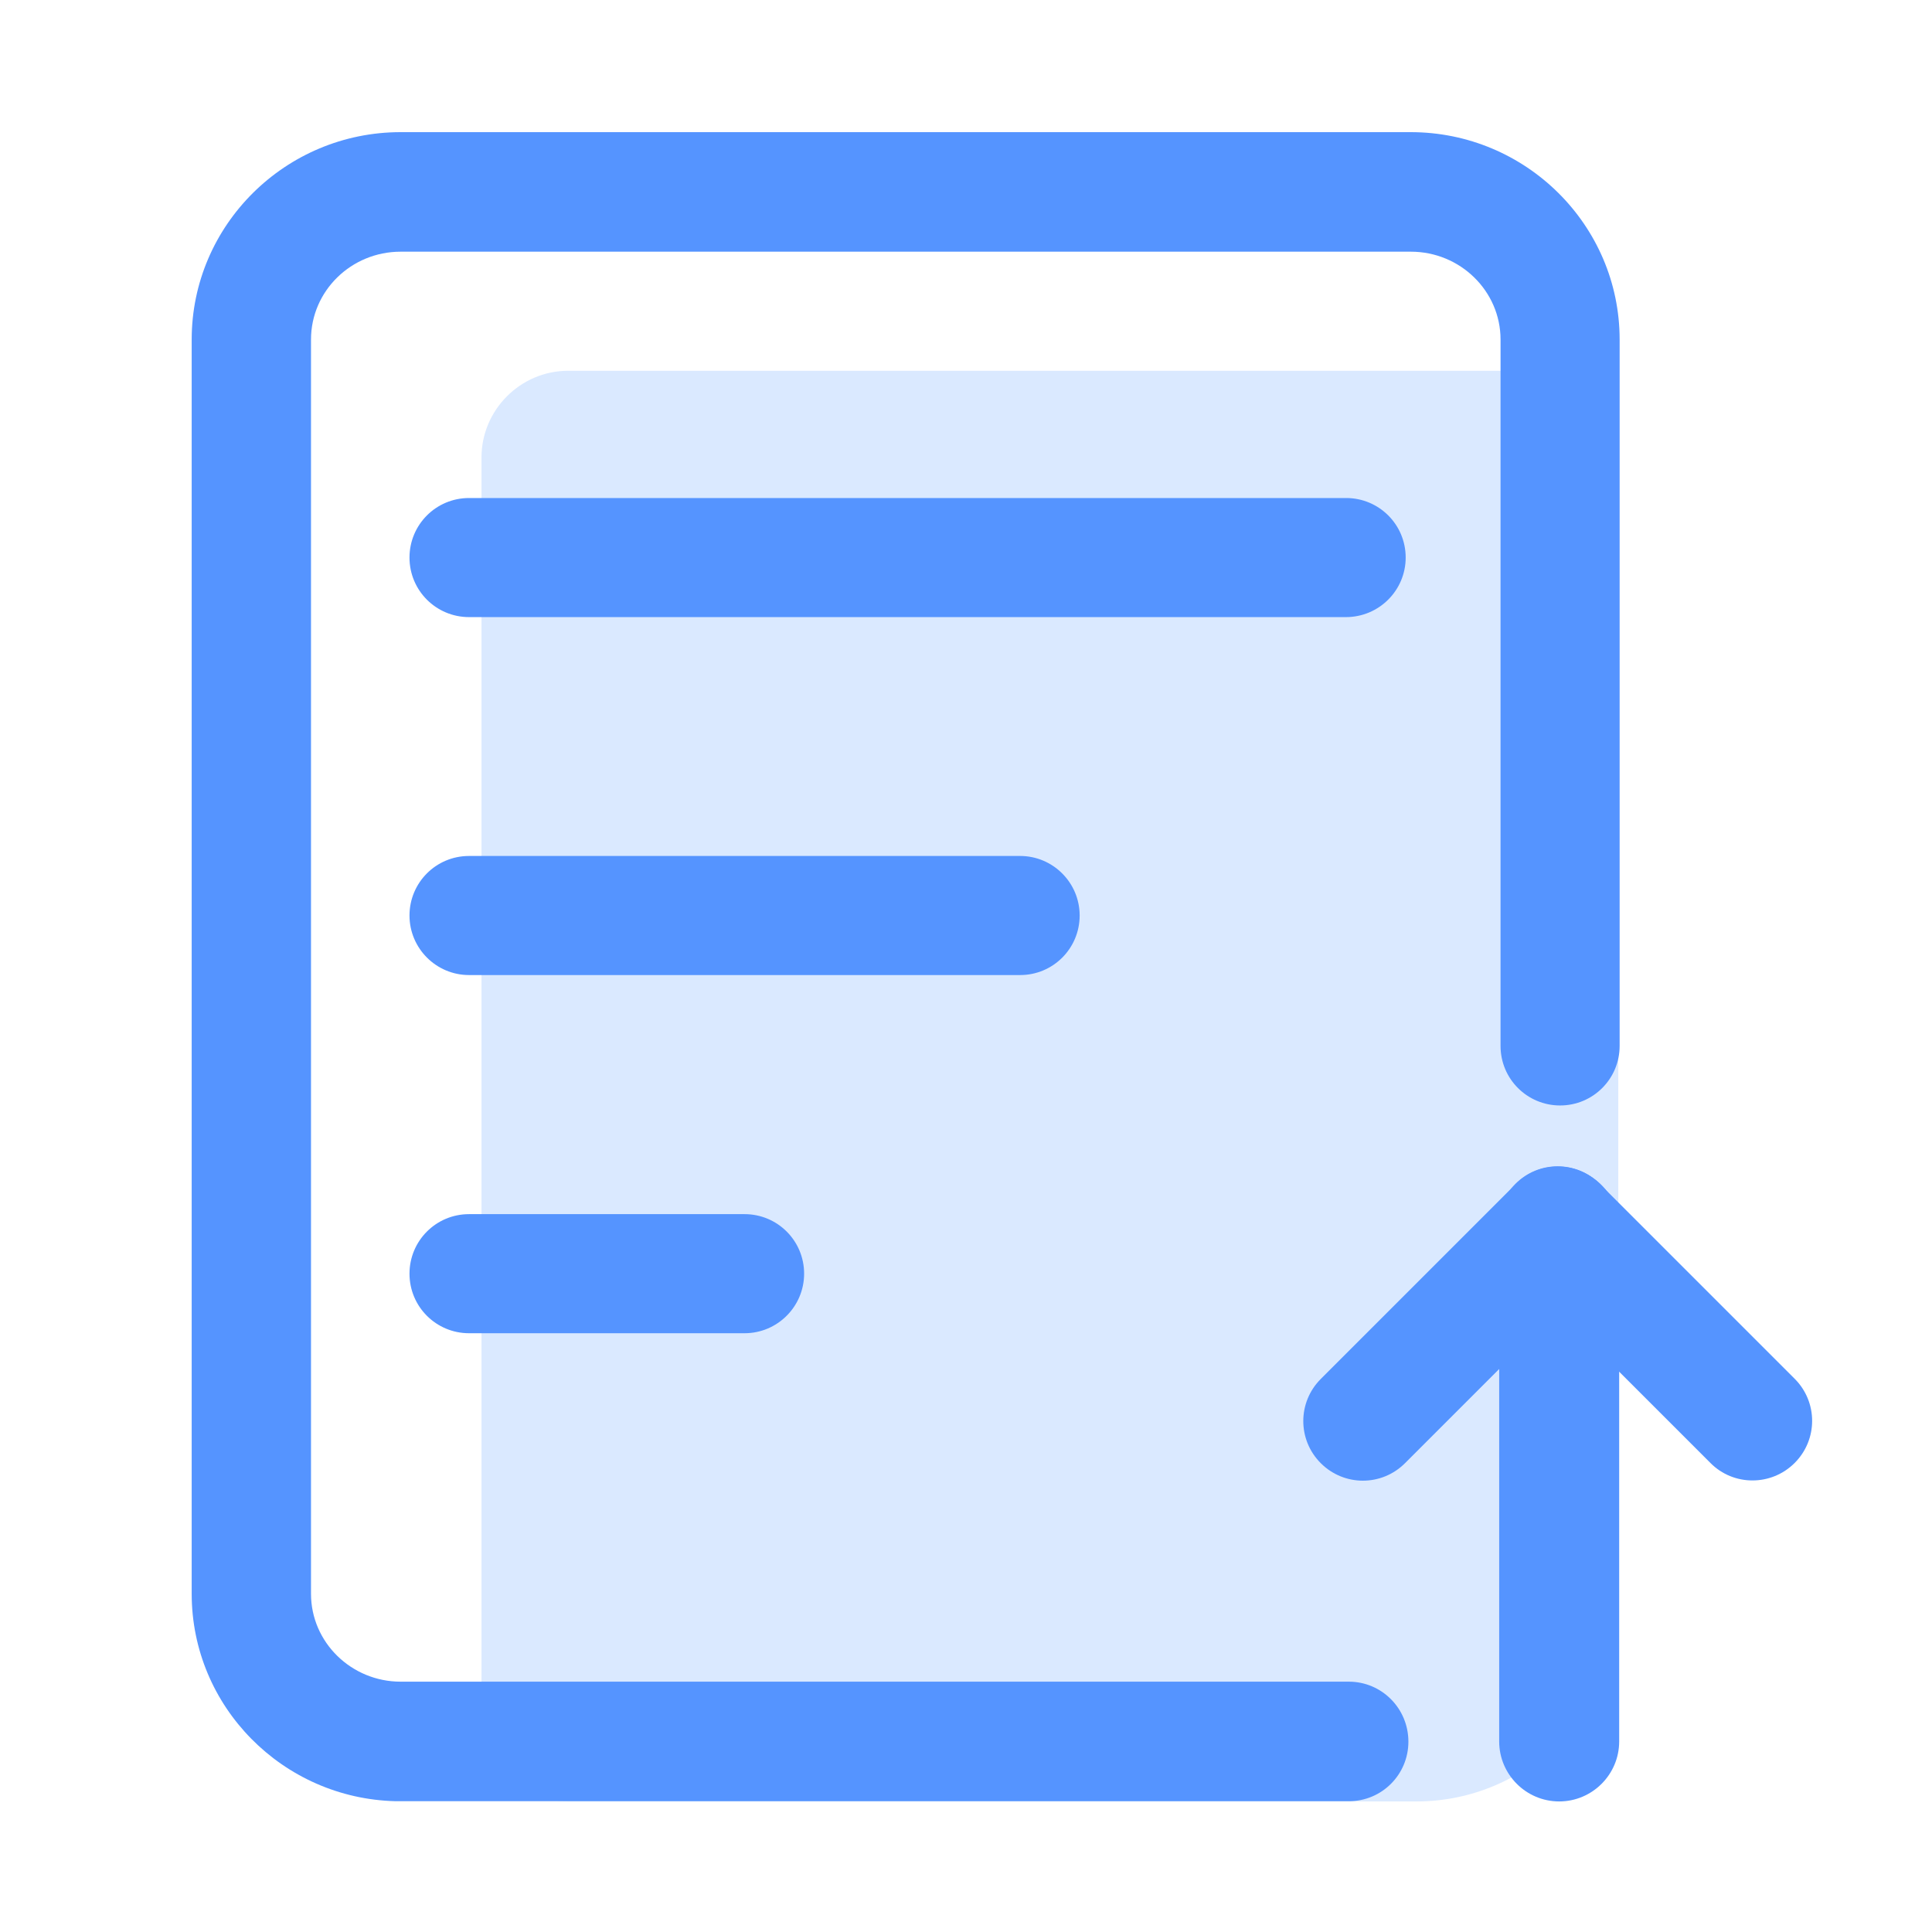<?xml version="1.0" standalone="no"?><!DOCTYPE svg PUBLIC "-//W3C//DTD SVG 1.1//EN" "http://www.w3.org/Graphics/SVG/1.1/DTD/svg11.dtd"><svg class="icon" width="128px" height="128.00px" viewBox="0 0 1024 1024" version="1.1" xmlns="http://www.w3.org/2000/svg"><path d="M750.8 954.8H301.16c-25.2 0-45.96-20.64-45.96-45.96V242.48c0-25.2 20.64-45.96 45.96-45.96h510.6c25.2 0 45.96 20.64 45.96 45.96V848c-0.12 58.8-48.24 106.8-106.92 106.8z" fill="#DAE9FF" /><path d="M713.72 891.32H212.36c-26.16 0-47.52-20.88-47.52-46.56v-664.8c0-25.68 21.24-46.56 47.52-46.56h535.44c26.16 0 47.52 20.88 47.52 46.56v374.4c0 17.52 14.16 31.56 31.56 31.56 17.52 0 31.56-14.16 31.56-31.56v-374.4c0-60.6-49.68-109.92-110.76-109.92H212.36C151.28 70.04 101.6 119.36 101.6 179.96v664.8c0 59.76 48.24 108.48 108.12 109.92h505.2c17.52 0 31.56-14.16 31.56-31.56 0-17.64-14.16-31.8-31.56-31.8h-1.2z" fill="#5594FF" /><path d="M745.04 295.52c0-17.52-14.16-31.56-31.56-31.56H248.6c-17.52 0-31.56 14.16-31.56 31.56 0 17.52 14.16 31.56 31.56 31.56h464.76c17.52 0 31.68-14.16 31.68-31.56zM248.6 453.68c-17.52 0-31.56 14.16-31.56 31.56S231.2 516.8 248.6 516.8h292.08c17.52 0 31.56-14.16 31.56-31.56s-14.16-31.56-31.56-31.56H248.6z m0 0c-17.52 0-31.56 14.16-31.56 31.56S231.2 516.8 248.6 516.8h292.08c17.52 0 31.56-14.16 31.56-31.56s-14.16-31.56-31.56-31.56H248.6z m0 0c-17.52 0-31.56 14.16-31.56 31.56S231.2 516.8 248.6 516.8h292.08c17.52 0 31.56-14.16 31.56-31.56s-14.16-31.56-31.56-31.56H248.6z m0 0c-17.52 0-31.56 14.16-31.56 31.56S231.2 516.8 248.6 516.8h292.08c17.52 0 31.56-14.16 31.56-31.56s-14.16-31.56-31.56-31.56H248.6z m177.6 221.4c0-17.52-14.16-31.56-31.56-31.56H248.6c-17.52 0-31.56 14.16-31.56 31.56 0 17.52 14.16 31.56 31.56 31.56h146.04c17.4 0 31.56-14.16 31.56-31.56z m0 0c0-17.52-14.16-31.56-31.56-31.56H248.6c-17.52 0-31.56 14.16-31.56 31.56 0 17.52 14.16 31.56 31.56 31.56h146.04c17.4 0 31.56-14.16 31.56-31.56z" fill="#5594FF" /><path d="M826.4 954.8c-17.52 0-31.8-14.28-31.8-31.8v-272.4c0-17.52 14.28-31.8 31.8-31.8s31.8 14.28 31.8 31.8v272.4c0 17.52-14.28 31.8-31.8 31.8z" fill="#5594FF" /><path d="M848 627.56c-12.36-12.36-32.28-12.36-44.64 0l-103.32 103.32c-12.36 12.36-12.36 32.28 0 44.64 12.36 12.36 32.28 12.36 44.64 0l103.32-103.32c12.24-12.36 12.24-32.4 0-44.64z" fill="#5594FF" /><path d="M951.2 775.4c12.36-12.36 12.36-32.28 0-44.64l-103.32-103.32c-12.36-12.36-32.28-12.36-44.64 0-12.36 12.36-12.36 32.28 0 44.64l103.32 103.32c12.24 12.36 32.28 12.36 44.64 0z" fill="#5594FF" /></svg>